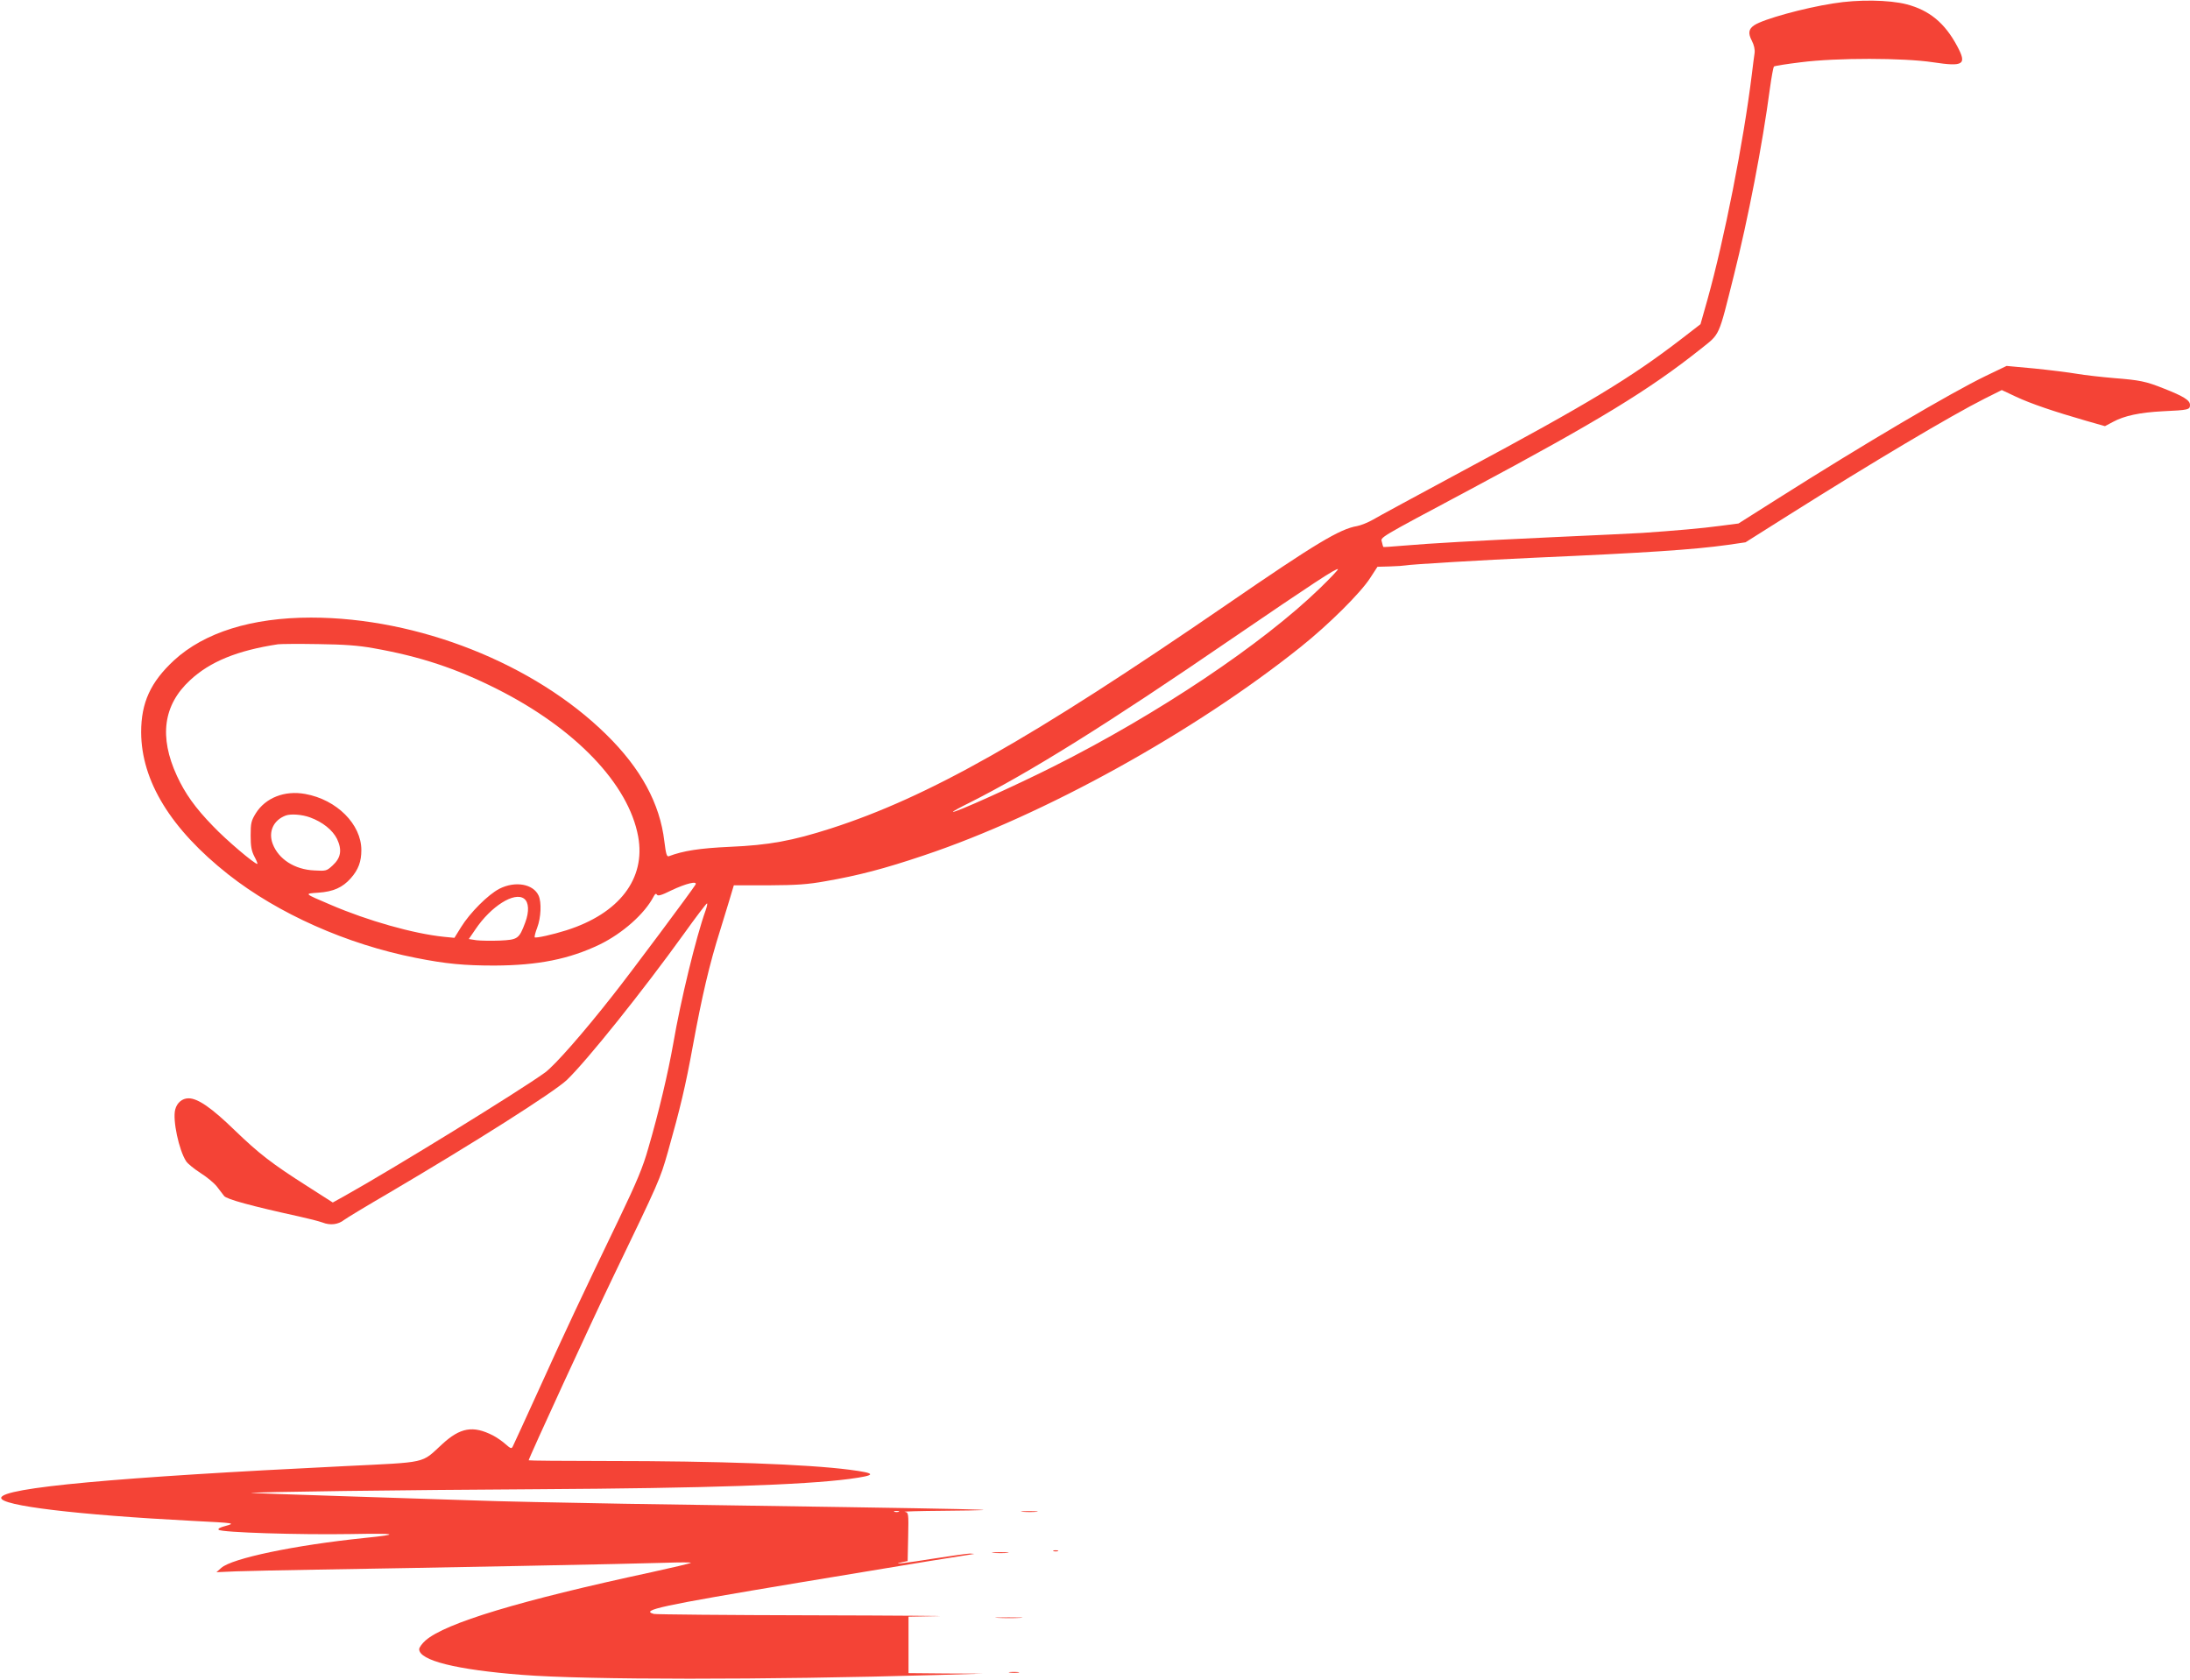 <?xml version="1.0" standalone="no"?>
<!DOCTYPE svg PUBLIC "-//W3C//DTD SVG 20010904//EN"
 "http://www.w3.org/TR/2001/REC-SVG-20010904/DTD/svg10.dtd">
<svg version="1.0" xmlns="http://www.w3.org/2000/svg"
 width="1280pt" height="982pt" viewBox="0 0 1280 982"
 preserveAspectRatio="xMidYMid meet">
<g transform="translate(0,982) scale(0.1,-0.1)"
fill="#f44336" stroke="none">
<path d="M10715 9800 c-174 -27 -408 -92 -461 -127 -34 -22 -38 -47 -15 -91
13 -25 19 -52 16 -73 -3 -19 -10 -74 -16 -124 -49 -398 -161 -964 -259 -1315
l-41 -145 -110 -85 c-298 -229 -536 -374 -1284 -775 -258 -139 -493 -266 -521
-283 -28 -16 -70 -33 -92 -37 -101 -17 -240 -100 -762 -459 -1149 -789 -1744
-1125 -2315 -1309 -225 -72 -359 -97 -590 -107 -175 -8 -272 -23 -356 -55 -12
-4 -17 14 -26 87 -26 221 -137 426 -340 625 -421 414 -1100 683 -1725 683
-347 0 -624 -87 -801 -250 -137 -127 -192 -247 -192 -420 1 -285 173 -566 510
-832 291 -229 693 -408 1095 -487 175 -35 284 -45 460 -45 256 1 438 38 615
123 135 66 263 180 315 280 9 17 14 20 20 11 5 -9 27 -3 83 25 86 41 156 58
142 34 -21 -35 -380 -517 -484 -648 -171 -218 -338 -408 -395 -450 -149 -108
-886 -562 -1176 -724 l-65 -36 -147 94 c-209 133 -284 191 -428 330 -134 130
-214 185 -268 185 -37 0 -68 -26 -78 -66 -16 -61 22 -238 64 -302 9 -14 46
-44 83 -68 37 -23 80 -59 96 -79 15 -20 35 -46 43 -56 15 -19 157 -58 435
-119 55 -12 118 -28 140 -36 45 -18 92 -12 126 15 13 10 130 81 259 156 503
296 968 591 1044 663 118 114 441 517 683 853 70 98 131 178 135 178 4 1 0
-18 -8 -41 -56 -156 -146 -527 -189 -778 -30 -170 -84 -400 -146 -612 -31
-110 -66 -194 -170 -411 -217 -450 -314 -656 -466 -992 -80 -176 -150 -328
-155 -338 -8 -17 -12 -16 -44 12 -19 17 -51 39 -72 50 -117 60 -192 47 -299
-52 -123 -113 -78 -103 -568 -127 -1337 -65 -2001 -126 -2008 -185 -6 -46 444
-100 1118 -135 252 -13 253 -13 192 -30 -31 -8 -45 -16 -39 -22 16 -16 472
-30 772 -25 275 5 295 -1 80 -23 -408 -42 -775 -119 -837 -175 l-28 -25 115 5
c63 2 275 7 470 10 622 10 1869 34 2035 40 87 3 156 3 153 0 -4 -4 -107 -28
-230 -55 -771 -166 -1204 -297 -1321 -399 -20 -18 -37 -41 -37 -51 0 -66 216
-120 600 -150 380 -30 1421 -30 2425 -1 l270 8 -217 1 -218 2 0 165 0 165 168
3 c92 1 -238 4 -733 5 -495 1 -910 5 -923 8 -82 22 33 47 848 183 294 49 634
105 755 125 121 19 231 37 245 39 l25 4 -25 2 c-14 0 -108 -13 -210 -29 -167
-27 -262 -38 -185 -21 l30 6 3 142 c3 140 2 142 -20 146 -13 2 87 5 222 6 497
5 361 8 -1860 41 -344 6 -746 14 -895 20 -148 5 -495 16 -770 25 -275 9 -507
17 -515 18 -30 6 923 18 1670 22 993 6 1554 25 1824 60 162 22 162 33 1 54
-247 32 -769 51 -1417 51 -252 0 -458 2 -458 4 0 12 378 833 493 1071 271 563
274 568 321 733 71 251 103 384 146 621 53 288 96 474 160 676 10 33 32 105
49 160 l30 100 203 0 c165 1 227 5 333 24 190 33 344 73 575 151 700 234 1582
722 2203 1219 164 131 349 315 405 402 l43 66 72 2 c40 1 81 4 92 6 27 6 464
32 755 45 657 29 928 47 1129 75 l103 15 252 159 c487 307 951 583 1146 681
l100 50 83 -39 c85 -40 223 -87 411 -141 l109 -31 47 25 c66 36 157 55 290 62
151 7 160 9 160 37 0 27 -36 50 -153 96 -105 42 -140 49 -292 61 -71 6 -169
17 -216 25 -47 8 -159 22 -248 31 l-163 15 -123 -59 c-206 -100 -707 -395
-1215 -717 l-229 -145 -108 -14 c-102 -14 -264 -28 -453 -41 -47 -3 -283 -14
-525 -25 -467 -22 -702 -35 -879 -50 -61 -5 -111 -9 -111 -7 -1 1 -5 14 -8 28
-8 30 -33 15 518 309 748 400 1043 580 1345 820 115 92 102 63 194 430 83 330
167 763 211 1095 9 66 20 123 23 126 4 4 75 15 157 25 211 27 601 26 773 0
179 -27 199 -14 142 93 -73 137 -163 211 -297 246 -102 26 -283 29 -428 5z
m-3000 -3418 c-337 -327 -948 -736 -1555 -1041 -222 -112 -590 -278 -590 -266
0 3 42 26 93 51 356 179 810 462 1539 962 470 321 610 413 618 405 3 -2 -45
-53 -105 -111z m-5532 -351 c272 -48 483 -118 721 -238 459 -231 770 -556 826
-863 45 -247 -111 -450 -420 -548 -79 -25 -178 -47 -185 -41 -2 3 4 29 15 57
22 58 26 148 8 187 -31 68 -136 87 -229 40 -66 -34 -172 -140 -224 -224 l-39
-63 -61 6 c-177 18 -446 94 -662 187 -159 68 -157 65 -72 71 87 6 141 30 189
84 45 51 62 98 62 165 0 151 -144 295 -328 328 -120 22 -232 -22 -289 -113
-27 -44 -30 -58 -30 -130 0 -64 5 -90 22 -123 13 -24 20 -43 17 -43 -17 0
-181 139 -259 221 -104 107 -163 190 -211 294 -105 228 -80 414 77 559 117
109 277 174 514 210 17 2 122 3 235 1 152 -2 235 -8 323 -24z m-371 -989 c74
-27 132 -74 158 -126 30 -64 23 -110 -26 -155 -35 -32 -38 -33 -107 -29 -115
5 -209 66 -243 155 -27 71 4 139 76 166 30 11 96 6 142 -11z m1251 -475 c28
-20 31 -75 7 -139 -36 -96 -43 -101 -148 -106 -50 -2 -112 -1 -137 2 l-45 7
39 57 c91 135 228 221 284 179z m2190 -3584 c-7 -2 -19 -2 -25 0 -7 3 -2 5 12
5 14 0 19 -2 13 -5z"/>
<path d="M5978 983 c23 -2 59 -2 80 0 20 2 1 4 -43 4 -44 0 -61 -2 -37 -4z"/>
<path d="M6158 753 c6 -2 18 -2 25 0 6 3 1 5 -13 5 -14 0 -19 -2 -12 -5z"/>
<path d="M5808 743 c23 -2 59 -2 80 0 20 2 1 4 -43 4 -44 0 -61 -2 -37 -4z"/>
<path d="M5833 363 c37 -2 96 -2 130 0 34 2 4 3 -68 3 -71 0 -99 -1 -62 -3z"/>
<path d="M5903 43 c15 -2 37 -2 50 0 12 2 0 4 -28 4 -27 0 -38 -2 -22 -4z"/>
</g>
</svg>
